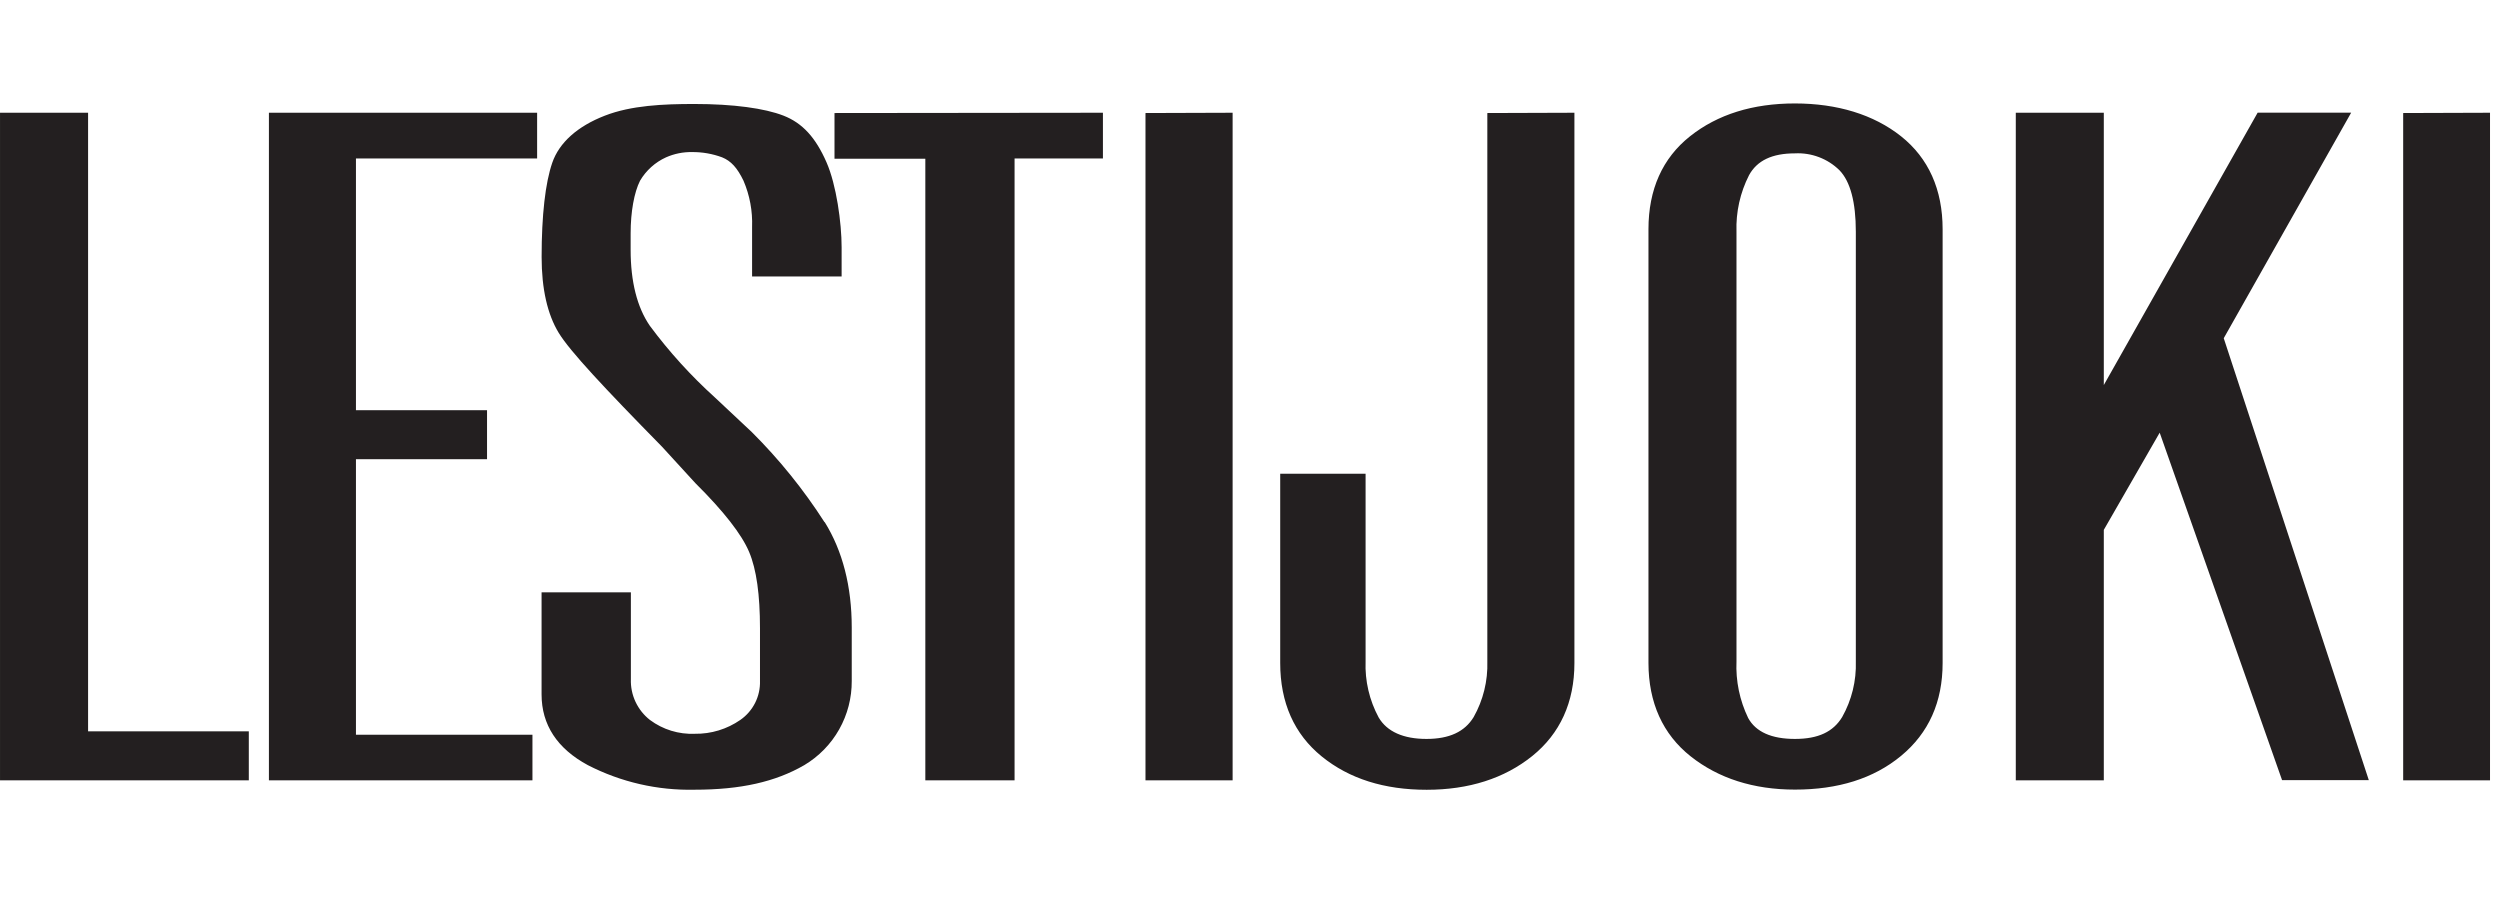 <svg width="145" height="52" viewBox="0 0 145 52" fill="none" xmlns="http://www.w3.org/2000/svg">
<g clip-path="url(#clip0_2062_135506)">
<path d="M14.431 42.417V45.261H0.001V6.539H5.109V42.417H14.431ZM112.672 13.295V38.451C112.672 40.722 111.862 42.519 110.262 43.841C108.662 45.163 106.601 45.797 104.106 45.797C101.706 45.797 99.672 45.146 98.058 43.868C96.445 42.59 95.611 40.756 95.611 38.444V13.295C95.611 10.99 96.421 9.176 98.021 7.905C99.621 6.634 101.662 6 104.106 6C106.55 6 108.672 6.641 110.262 7.905C111.852 9.169 112.672 10.993 112.672 13.295ZM100.716 38.359C100.667 39.493 100.9 40.622 101.394 41.644C101.835 42.451 102.75 42.858 104.106 42.858C105.462 42.858 106.326 42.444 106.845 41.59C107.399 40.606 107.674 39.488 107.638 38.359V13.441C107.638 11.725 107.319 10.525 106.689 9.875C106.35 9.541 105.945 9.282 105.5 9.114C105.056 8.945 104.581 8.871 104.106 8.895C102.784 8.895 101.913 9.308 101.445 10.159C100.928 11.174 100.677 12.303 100.716 13.441V38.359ZM31.153 9.19V6.539H15.597V45.261H30.882V42.614H20.645V26.634H28.248V23.79H20.645V9.19H31.153ZM47.821 30.285C46.61 28.397 45.197 26.647 43.608 25.064L41.462 23.051C40.072 21.794 38.809 20.403 37.692 18.898C36.95 17.82 36.577 16.332 36.577 14.492V13.532C36.577 12.288 36.78 11.159 37.123 10.481C37.474 9.885 38.001 9.411 38.631 9.125C39.105 8.916 39.618 8.812 40.136 8.82C40.732 8.815 41.324 8.918 41.882 9.125C42.401 9.336 42.76 9.732 43.123 10.481C43.485 11.327 43.655 12.243 43.621 13.163V16.034H48.814V14.339C48.814 12.922 48.509 10.719 47.94 9.42C47.309 7.973 46.54 7.136 45.445 6.708C44.35 6.281 42.536 6.031 40.265 6.031C38.475 6.031 36.611 6.112 35.082 6.708C33.492 7.325 32.435 8.271 32.031 9.441C31.628 10.61 31.414 12.492 31.414 14.902C31.414 16.759 31.753 18.237 32.407 19.308C33.062 20.38 35.069 22.519 38.397 25.909L40.336 28.027C41.98 29.658 43.018 30.993 43.448 32.01C43.879 33.027 44.079 34.508 44.079 36.441V39.492C44.093 39.933 43.996 40.371 43.798 40.766C43.599 41.161 43.306 41.5 42.943 41.753C42.168 42.292 41.243 42.574 40.299 42.559C39.366 42.599 38.448 42.316 37.699 41.759C37.34 41.479 37.053 41.118 36.86 40.706C36.667 40.294 36.575 39.841 36.591 39.386V34.356H31.411V40.275C31.411 42.037 32.316 43.42 34.099 44.38C36.014 45.364 38.146 45.854 40.299 45.803C42.953 45.803 44.97 45.349 46.645 44.38C47.49 43.877 48.19 43.161 48.673 42.304C49.156 41.447 49.407 40.479 49.401 39.495V36.393C49.401 34.014 48.872 31.956 47.835 30.285H47.821ZM48.401 6.556V9.207H53.669V45.261H58.845V9.19H63.97V6.539L48.401 6.556ZM66.438 6.556V45.261H71.492V6.539L66.438 6.556ZM86.265 6.556V38.359C86.301 39.488 86.027 40.606 85.472 41.59C84.953 42.444 84.058 42.858 82.733 42.858C81.408 42.858 80.448 42.441 79.963 41.614C79.424 40.616 79.162 39.492 79.204 38.359V27.475H74.252V38.451C74.252 40.753 75.062 42.576 76.662 43.875C78.262 45.173 80.299 45.807 82.747 45.807C85.194 45.807 87.255 45.149 88.869 43.851C90.482 42.553 91.316 40.732 91.316 38.461V6.539L86.265 6.556ZM128.977 19.617L136.367 6.536H130.943L122.021 22.332V6.539H116.916V45.261H122.021V30.732L125.262 25.095L132.36 45.248H137.391L128.977 19.617ZM139.384 6.556V45.261H144.421V6.539L139.384 6.556Z" fill="#231F20"/>
</g>
<defs>
<clipPath id="clip0_2062_135506">
<rect width="144.746" height="40" fill="white" transform="translate(0 6)"/>
</clipPath>
</defs>
</svg>
